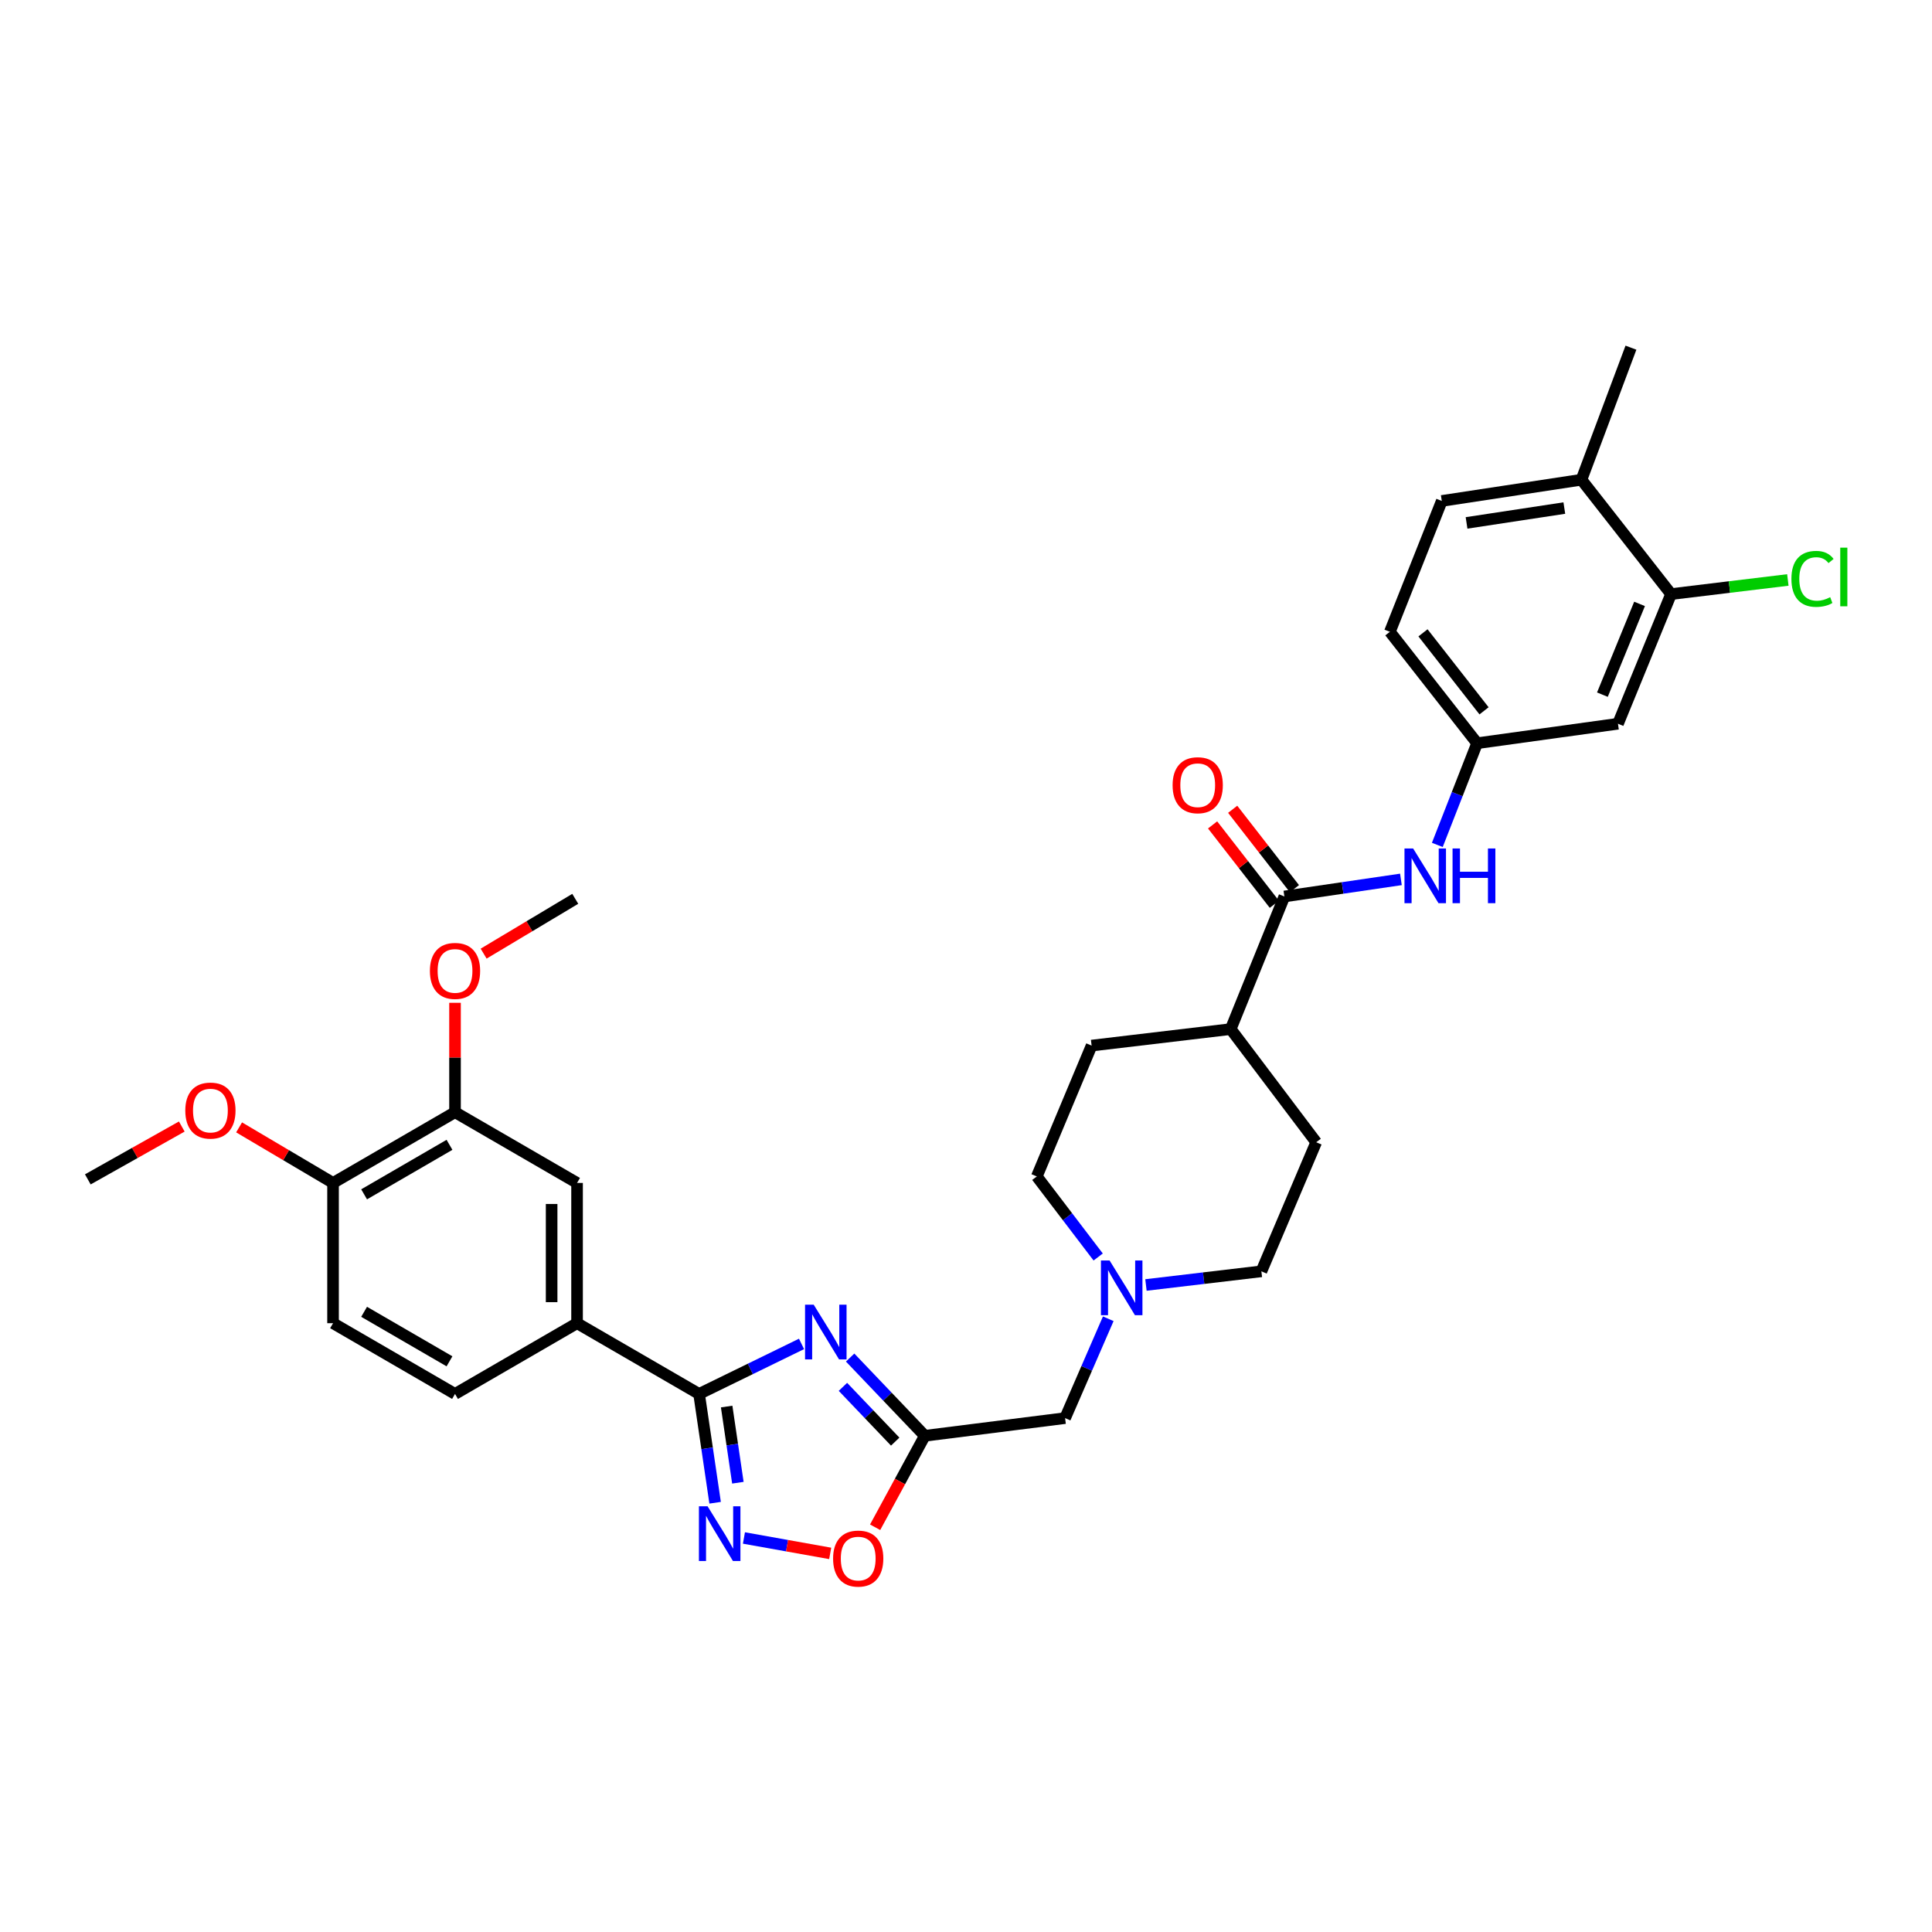 <?xml version='1.0' encoding='iso-8859-1'?>
<svg version='1.1' baseProfile='full'
              xmlns='http://www.w3.org/2000/svg'
                      xmlns:rdkit='http://www.rdkit.org/xml'
                      xmlns:xlink='http://www.w3.org/1999/xlink'
                  xml:space='preserve'
width='1000px' height='1000px' viewBox='0 0 1000 1000'>
<!-- END OF HEADER -->
<rect style='opacity:1.0;fill:#FFFFFF;stroke:none' width='1000' height='1000' x='0' y='0'> </rect>
<path class='bond-0' d='M 414.869,695.608 L 388.356,708.554' style='fill:none;fill-rule:evenodd;stroke:#0000FF;stroke-width:6px;stroke-linecap:butt;stroke-linejoin:miter;stroke-opacity:1' />
<path class='bond-0' d='M 388.356,708.554 L 361.843,721.5' style='fill:none;fill-rule:evenodd;stroke:#000000;stroke-width:6px;stroke-linecap:butt;stroke-linejoin:miter;stroke-opacity:1' />
<path class='bond-2' d='M 440.029,702.669 L 459.354,722.915' style='fill:none;fill-rule:evenodd;stroke:#0000FF;stroke-width:6px;stroke-linecap:butt;stroke-linejoin:miter;stroke-opacity:1' />
<path class='bond-2' d='M 459.354,722.915 L 478.679,743.161' style='fill:none;fill-rule:evenodd;stroke:#000000;stroke-width:6px;stroke-linecap:butt;stroke-linejoin:miter;stroke-opacity:1' />
<path class='bond-2' d='M 436.301,717.835 L 449.828,732.007' style='fill:none;fill-rule:evenodd;stroke:#0000FF;stroke-width:6px;stroke-linecap:butt;stroke-linejoin:miter;stroke-opacity:1' />
<path class='bond-2' d='M 449.828,732.007 L 463.356,746.179' style='fill:none;fill-rule:evenodd;stroke:#000000;stroke-width:6px;stroke-linecap:butt;stroke-linejoin:miter;stroke-opacity:1' />
<path class='bond-1' d='M 361.843,721.5 L 365.994,749.66' style='fill:none;fill-rule:evenodd;stroke:#000000;stroke-width:6px;stroke-linecap:butt;stroke-linejoin:miter;stroke-opacity:1' />
<path class='bond-1' d='M 365.994,749.66 L 370.145,777.819' style='fill:none;fill-rule:evenodd;stroke:#0000FF;stroke-width:6px;stroke-linecap:butt;stroke-linejoin:miter;stroke-opacity:1' />
<path class='bond-1' d='M 376.115,728.028 L 379.021,747.739' style='fill:none;fill-rule:evenodd;stroke:#000000;stroke-width:6px;stroke-linecap:butt;stroke-linejoin:miter;stroke-opacity:1' />
<path class='bond-1' d='M 379.021,747.739 L 381.927,767.451' style='fill:none;fill-rule:evenodd;stroke:#0000FF;stroke-width:6px;stroke-linecap:butt;stroke-linejoin:miter;stroke-opacity:1' />
<path class='bond-5' d='M 361.843,721.5 L 298.688,684.886' style='fill:none;fill-rule:evenodd;stroke:#000000;stroke-width:6px;stroke-linecap:butt;stroke-linejoin:miter;stroke-opacity:1' />
<path class='bond-32' d='M 385.063,796.053 L 407.384,800.045' style='fill:none;fill-rule:evenodd;stroke:#0000FF;stroke-width:6px;stroke-linecap:butt;stroke-linejoin:miter;stroke-opacity:1' />
<path class='bond-32' d='M 407.384,800.045 L 429.706,804.037' style='fill:none;fill-rule:evenodd;stroke:#FF0000;stroke-width:6px;stroke-linecap:butt;stroke-linejoin:miter;stroke-opacity:1' />
<path class='bond-4' d='M 478.679,743.161 L 465.822,766.833' style='fill:none;fill-rule:evenodd;stroke:#000000;stroke-width:6px;stroke-linecap:butt;stroke-linejoin:miter;stroke-opacity:1' />
<path class='bond-4' d='M 465.822,766.833 L 452.966,790.505' style='fill:none;fill-rule:evenodd;stroke:#FF0000;stroke-width:6px;stroke-linecap:butt;stroke-linejoin:miter;stroke-opacity:1' />
<path class='bond-13' d='M 478.679,743.161 L 551.292,734.01' style='fill:none;fill-rule:evenodd;stroke:#000000;stroke-width:6px;stroke-linecap:butt;stroke-linejoin:miter;stroke-opacity:1' />
<path class='bond-3' d='M 664.792,464.016 L 637.015,532.658' style='fill:none;fill-rule:evenodd;stroke:#000000;stroke-width:6px;stroke-linecap:butt;stroke-linejoin:miter;stroke-opacity:1' />
<path class='bond-6' d='M 664.792,464.016 L 694.954,459.595' style='fill:none;fill-rule:evenodd;stroke:#000000;stroke-width:6px;stroke-linecap:butt;stroke-linejoin:miter;stroke-opacity:1' />
<path class='bond-6' d='M 694.954,459.595 L 725.116,455.173' style='fill:none;fill-rule:evenodd;stroke:#0000FF;stroke-width:6px;stroke-linecap:butt;stroke-linejoin:miter;stroke-opacity:1' />
<path class='bond-16' d='M 669.989,459.974 L 654.01,439.43' style='fill:none;fill-rule:evenodd;stroke:#000000;stroke-width:6px;stroke-linecap:butt;stroke-linejoin:miter;stroke-opacity:1' />
<path class='bond-16' d='M 654.01,439.43 L 638.031,418.886' style='fill:none;fill-rule:evenodd;stroke:#FF0000;stroke-width:6px;stroke-linecap:butt;stroke-linejoin:miter;stroke-opacity:1' />
<path class='bond-16' d='M 659.595,468.059 L 643.616,447.514' style='fill:none;fill-rule:evenodd;stroke:#000000;stroke-width:6px;stroke-linecap:butt;stroke-linejoin:miter;stroke-opacity:1' />
<path class='bond-16' d='M 643.616,447.514 L 627.637,426.97' style='fill:none;fill-rule:evenodd;stroke:#FF0000;stroke-width:6px;stroke-linecap:butt;stroke-linejoin:miter;stroke-opacity:1' />
<path class='bond-9' d='M 298.688,684.886 L 298.688,612.287' style='fill:none;fill-rule:evenodd;stroke:#000000;stroke-width:6px;stroke-linecap:butt;stroke-linejoin:miter;stroke-opacity:1' />
<path class='bond-9' d='M 285.52,673.996 L 285.52,623.177' style='fill:none;fill-rule:evenodd;stroke:#000000;stroke-width:6px;stroke-linecap:butt;stroke-linejoin:miter;stroke-opacity:1' />
<path class='bond-18' d='M 298.688,684.886 L 235.519,721.5' style='fill:none;fill-rule:evenodd;stroke:#000000;stroke-width:6px;stroke-linecap:butt;stroke-linejoin:miter;stroke-opacity:1' />
<path class='bond-12' d='M 743.958,437.326 L 754.252,411.01' style='fill:none;fill-rule:evenodd;stroke:#0000FF;stroke-width:6px;stroke-linecap:butt;stroke-linejoin:miter;stroke-opacity:1' />
<path class='bond-12' d='M 754.252,411.01 L 764.547,384.694' style='fill:none;fill-rule:evenodd;stroke:#000000;stroke-width:6px;stroke-linecap:butt;stroke-linejoin:miter;stroke-opacity:1' />
<path class='bond-7' d='M 573.633,682.588 L 562.463,708.299' style='fill:none;fill-rule:evenodd;stroke:#0000FF;stroke-width:6px;stroke-linecap:butt;stroke-linejoin:miter;stroke-opacity:1' />
<path class='bond-7' d='M 562.463,708.299 L 551.292,734.01' style='fill:none;fill-rule:evenodd;stroke:#000000;stroke-width:6px;stroke-linecap:butt;stroke-linejoin:miter;stroke-opacity:1' />
<path class='bond-23' d='M 593.144,665.104 L 623.017,661.571' style='fill:none;fill-rule:evenodd;stroke:#0000FF;stroke-width:6px;stroke-linecap:butt;stroke-linejoin:miter;stroke-opacity:1' />
<path class='bond-23' d='M 623.017,661.571 L 652.89,658.038' style='fill:none;fill-rule:evenodd;stroke:#000000;stroke-width:6px;stroke-linecap:butt;stroke-linejoin:miter;stroke-opacity:1' />
<path class='bond-24' d='M 568.414,650.618 L 552.53,629.77' style='fill:none;fill-rule:evenodd;stroke:#0000FF;stroke-width:6px;stroke-linecap:butt;stroke-linejoin:miter;stroke-opacity:1' />
<path class='bond-24' d='M 552.53,629.77 L 536.647,608.922' style='fill:none;fill-rule:evenodd;stroke:#000000;stroke-width:6px;stroke-linecap:butt;stroke-linejoin:miter;stroke-opacity:1' />
<path class='bond-8' d='M 864.937,307.501 L 837.467,374.606' style='fill:none;fill-rule:evenodd;stroke:#000000;stroke-width:6px;stroke-linecap:butt;stroke-linejoin:miter;stroke-opacity:1' />
<path class='bond-8' d='M 848.63,312.578 L 829.401,359.552' style='fill:none;fill-rule:evenodd;stroke:#000000;stroke-width:6px;stroke-linecap:butt;stroke-linejoin:miter;stroke-opacity:1' />
<path class='bond-25' d='M 864.937,307.501 L 895.162,303.844' style='fill:none;fill-rule:evenodd;stroke:#000000;stroke-width:6px;stroke-linecap:butt;stroke-linejoin:miter;stroke-opacity:1' />
<path class='bond-25' d='M 895.162,303.844 L 925.387,300.187' style='fill:none;fill-rule:evenodd;stroke:#00CC00;stroke-width:6px;stroke-linecap:butt;stroke-linejoin:miter;stroke-opacity:1' />
<path class='bond-35' d='M 864.937,307.501 L 818.557,248.304' style='fill:none;fill-rule:evenodd;stroke:#000000;stroke-width:6px;stroke-linecap:butt;stroke-linejoin:miter;stroke-opacity:1' />
<path class='bond-11' d='M 298.688,612.287 L 235.519,575.673' style='fill:none;fill-rule:evenodd;stroke:#000000;stroke-width:6px;stroke-linecap:butt;stroke-linejoin:miter;stroke-opacity:1' />
<path class='bond-10' d='M 837.467,374.606 L 764.547,384.694' style='fill:none;fill-rule:evenodd;stroke:#000000;stroke-width:6px;stroke-linecap:butt;stroke-linejoin:miter;stroke-opacity:1' />
<path class='bond-27' d='M 235.519,575.673 L 235.519,547.361' style='fill:none;fill-rule:evenodd;stroke:#000000;stroke-width:6px;stroke-linecap:butt;stroke-linejoin:miter;stroke-opacity:1' />
<path class='bond-27' d='M 235.519,547.361 L 235.519,519.05' style='fill:none;fill-rule:evenodd;stroke:#FF0000;stroke-width:6px;stroke-linecap:butt;stroke-linejoin:miter;stroke-opacity:1' />
<path class='bond-34' d='M 235.519,575.673 L 172.386,612.287' style='fill:none;fill-rule:evenodd;stroke:#000000;stroke-width:6px;stroke-linecap:butt;stroke-linejoin:miter;stroke-opacity:1' />
<path class='bond-34' d='M 232.655,592.556 L 188.462,618.186' style='fill:none;fill-rule:evenodd;stroke:#000000;stroke-width:6px;stroke-linecap:butt;stroke-linejoin:miter;stroke-opacity:1' />
<path class='bond-26' d='M 764.547,384.694 L 719.395,327.026' style='fill:none;fill-rule:evenodd;stroke:#000000;stroke-width:6px;stroke-linecap:butt;stroke-linejoin:miter;stroke-opacity:1' />
<path class='bond-26' d='M 768.142,367.927 L 736.536,327.559' style='fill:none;fill-rule:evenodd;stroke:#000000;stroke-width:6px;stroke-linecap:butt;stroke-linejoin:miter;stroke-opacity:1' />
<path class='bond-14' d='M 637.015,532.658 L 565.016,541.195' style='fill:none;fill-rule:evenodd;stroke:#000000;stroke-width:6px;stroke-linecap:butt;stroke-linejoin:miter;stroke-opacity:1' />
<path class='bond-33' d='M 637.015,532.658 L 681.26,591.226' style='fill:none;fill-rule:evenodd;stroke:#000000;stroke-width:6px;stroke-linecap:butt;stroke-linejoin:miter;stroke-opacity:1' />
<path class='bond-15' d='M 172.386,612.287 L 172.386,684.886' style='fill:none;fill-rule:evenodd;stroke:#000000;stroke-width:6px;stroke-linecap:butt;stroke-linejoin:miter;stroke-opacity:1' />
<path class='bond-28' d='M 172.386,612.287 L 148.069,597.908' style='fill:none;fill-rule:evenodd;stroke:#000000;stroke-width:6px;stroke-linecap:butt;stroke-linejoin:miter;stroke-opacity:1' />
<path class='bond-28' d='M 148.069,597.908 L 123.753,583.529' style='fill:none;fill-rule:evenodd;stroke:#FF0000;stroke-width:6px;stroke-linecap:butt;stroke-linejoin:miter;stroke-opacity:1' />
<path class='bond-17' d='M 818.557,248.304 L 746.265,259.285' style='fill:none;fill-rule:evenodd;stroke:#000000;stroke-width:6px;stroke-linecap:butt;stroke-linejoin:miter;stroke-opacity:1' />
<path class='bond-17' d='M 809.691,262.97 L 759.086,270.656' style='fill:none;fill-rule:evenodd;stroke:#000000;stroke-width:6px;stroke-linecap:butt;stroke-linejoin:miter;stroke-opacity:1' />
<path class='bond-29' d='M 818.557,248.304 L 844.176,179.955' style='fill:none;fill-rule:evenodd;stroke:#000000;stroke-width:6px;stroke-linecap:butt;stroke-linejoin:miter;stroke-opacity:1' />
<path class='bond-19' d='M 235.519,721.5 L 172.386,684.886' style='fill:none;fill-rule:evenodd;stroke:#000000;stroke-width:6px;stroke-linecap:butt;stroke-linejoin:miter;stroke-opacity:1' />
<path class='bond-19' d='M 232.655,704.617 L 188.462,678.987' style='fill:none;fill-rule:evenodd;stroke:#000000;stroke-width:6px;stroke-linecap:butt;stroke-linejoin:miter;stroke-opacity:1' />
<path class='bond-20' d='M 746.265,259.285 L 719.395,327.026' style='fill:none;fill-rule:evenodd;stroke:#000000;stroke-width:6px;stroke-linecap:butt;stroke-linejoin:miter;stroke-opacity:1' />
<path class='bond-21' d='M 681.26,591.226 L 652.89,658.038' style='fill:none;fill-rule:evenodd;stroke:#000000;stroke-width:6px;stroke-linecap:butt;stroke-linejoin:miter;stroke-opacity:1' />
<path class='bond-22' d='M 565.016,541.195 L 536.647,608.922' style='fill:none;fill-rule:evenodd;stroke:#000000;stroke-width:6px;stroke-linecap:butt;stroke-linejoin:miter;stroke-opacity:1' />
<path class='bond-30' d='M 250.332,493.598 L 274.042,479.414' style='fill:none;fill-rule:evenodd;stroke:#FF0000;stroke-width:6px;stroke-linecap:butt;stroke-linejoin:miter;stroke-opacity:1' />
<path class='bond-30' d='M 274.042,479.414 L 297.752,465.231' style='fill:none;fill-rule:evenodd;stroke:#000000;stroke-width:6px;stroke-linecap:butt;stroke-linejoin:miter;stroke-opacity:1' />
<path class='bond-31' d='M 94.089,583.087 L 69.772,596.765' style='fill:none;fill-rule:evenodd;stroke:#FF0000;stroke-width:6px;stroke-linecap:butt;stroke-linejoin:miter;stroke-opacity:1' />
<path class='bond-31' d='M 69.772,596.765 L 45.455,610.444' style='fill:none;fill-rule:evenodd;stroke:#000000;stroke-width:6px;stroke-linecap:butt;stroke-linejoin:miter;stroke-opacity:1' />
<path  class='atom-0' d='M 421.174 675.313
L 430.454 690.313
Q 431.374 691.793, 432.854 694.473
Q 434.334 697.153, 434.414 697.313
L 434.414 675.313
L 438.174 675.313
L 438.174 703.633
L 434.294 703.633
L 424.334 687.233
Q 423.174 685.313, 421.934 683.113
Q 420.734 680.913, 420.374 680.233
L 420.374 703.633
L 416.694 703.633
L 416.694 675.313
L 421.174 675.313
' fill='#0000FF'/>
<path  class='atom-2' d='M 366.241 779.647
L 375.521 794.647
Q 376.441 796.127, 377.921 798.807
Q 379.401 801.487, 379.481 801.647
L 379.481 779.647
L 383.241 779.647
L 383.241 807.967
L 379.361 807.967
L 369.401 791.567
Q 368.241 789.647, 367.001 787.447
Q 365.801 785.247, 365.441 784.567
L 365.441 807.967
L 361.761 807.967
L 361.761 779.647
L 366.241 779.647
' fill='#0000FF'/>
<path  class='atom-5' d='M 431.208 806.711
Q 431.208 799.911, 434.568 796.111
Q 437.928 792.311, 444.208 792.311
Q 450.488 792.311, 453.848 796.111
Q 457.208 799.911, 457.208 806.711
Q 457.208 813.591, 453.808 817.511
Q 450.408 821.391, 444.208 821.391
Q 437.968 821.391, 434.568 817.511
Q 431.208 813.631, 431.208 806.711
M 444.208 818.191
Q 448.528 818.191, 450.848 815.311
Q 453.208 812.391, 453.208 806.711
Q 453.208 801.151, 450.848 798.351
Q 448.528 795.511, 444.208 795.511
Q 439.888 795.511, 437.528 798.311
Q 435.208 801.111, 435.208 806.711
Q 435.208 812.431, 437.528 815.311
Q 439.888 818.191, 444.208 818.191
' fill='#FF0000'/>
<path  class='atom-7' d='M 731.439 439.168
L 740.719 454.168
Q 741.639 455.648, 743.119 458.328
Q 744.599 461.008, 744.679 461.168
L 744.679 439.168
L 748.439 439.168
L 748.439 467.488
L 744.559 467.488
L 734.599 451.088
Q 733.439 449.168, 732.199 446.968
Q 730.999 444.768, 730.639 444.088
L 730.639 467.488
L 726.959 467.488
L 726.959 439.168
L 731.439 439.168
' fill='#0000FF'/>
<path  class='atom-7' d='M 751.839 439.168
L 755.679 439.168
L 755.679 451.208
L 770.159 451.208
L 770.159 439.168
L 773.999 439.168
L 773.999 467.488
L 770.159 467.488
L 770.159 454.408
L 755.679 454.408
L 755.679 467.488
L 751.839 467.488
L 751.839 439.168
' fill='#0000FF'/>
<path  class='atom-8' d='M 574.324 652.43
L 583.604 667.43
Q 584.524 668.91, 586.004 671.59
Q 587.484 674.27, 587.564 674.43
L 587.564 652.43
L 591.324 652.43
L 591.324 680.75
L 587.444 680.75
L 577.484 664.35
Q 576.324 662.43, 575.084 660.23
Q 573.884 658.03, 573.524 657.35
L 573.524 680.75
L 569.844 680.75
L 569.844 652.43
L 574.324 652.43
' fill='#0000FF'/>
<path  class='atom-17' d='M 606.934 406.421
Q 606.934 399.621, 610.294 395.821
Q 613.654 392.021, 619.934 392.021
Q 626.214 392.021, 629.574 395.821
Q 632.934 399.621, 632.934 406.421
Q 632.934 413.301, 629.534 417.221
Q 626.134 421.101, 619.934 421.101
Q 613.694 421.101, 610.294 417.221
Q 606.934 413.341, 606.934 406.421
M 619.934 417.901
Q 624.254 417.901, 626.574 415.021
Q 628.934 412.101, 628.934 406.421
Q 628.934 400.861, 626.574 398.061
Q 624.254 395.221, 619.934 395.221
Q 615.614 395.221, 613.254 398.021
Q 610.934 400.821, 610.934 406.421
Q 610.934 412.141, 613.254 415.021
Q 615.614 417.901, 619.934 417.901
' fill='#FF0000'/>
<path  class='atom-26' d='M 927.231 299.622
Q 927.231 292.582, 930.511 288.902
Q 933.831 285.182, 940.111 285.182
Q 945.951 285.182, 949.071 289.302
L 946.431 291.462
Q 944.151 288.462, 940.111 288.462
Q 935.831 288.462, 933.551 291.342
Q 931.311 294.182, 931.311 299.622
Q 931.311 305.222, 933.631 308.102
Q 935.991 310.982, 940.551 310.982
Q 943.671 310.982, 947.311 309.102
L 948.431 312.102
Q 946.951 313.062, 944.711 313.622
Q 942.471 314.182, 939.991 314.182
Q 933.831 314.182, 930.511 310.422
Q 927.231 306.662, 927.231 299.622
' fill='#00CC00'/>
<path  class='atom-26' d='M 952.511 283.462
L 956.191 283.462
L 956.191 313.822
L 952.511 313.822
L 952.511 283.462
' fill='#00CC00'/>
<path  class='atom-28' d='M 222.519 502.539
Q 222.519 495.739, 225.879 491.939
Q 229.239 488.139, 235.519 488.139
Q 241.799 488.139, 245.159 491.939
Q 248.519 495.739, 248.519 502.539
Q 248.519 509.419, 245.119 513.339
Q 241.719 517.219, 235.519 517.219
Q 229.279 517.219, 225.879 513.339
Q 222.519 509.459, 222.519 502.539
M 235.519 514.019
Q 239.839 514.019, 242.159 511.139
Q 244.519 508.219, 244.519 502.539
Q 244.519 496.979, 242.159 494.179
Q 239.839 491.339, 235.519 491.339
Q 231.199 491.339, 228.839 494.139
Q 226.519 496.939, 226.519 502.539
Q 226.519 508.259, 228.839 511.139
Q 231.199 514.019, 235.519 514.019
' fill='#FF0000'/>
<path  class='atom-29' d='M 95.909 574.831
Q 95.909 568.031, 99.269 564.231
Q 102.629 560.431, 108.909 560.431
Q 115.189 560.431, 118.549 564.231
Q 121.909 568.031, 121.909 574.831
Q 121.909 581.711, 118.509 585.631
Q 115.109 589.511, 108.909 589.511
Q 102.669 589.511, 99.269 585.631
Q 95.909 581.751, 95.909 574.831
M 108.909 586.311
Q 113.229 586.311, 115.549 583.431
Q 117.909 580.511, 117.909 574.831
Q 117.909 569.271, 115.549 566.471
Q 113.229 563.631, 108.909 563.631
Q 104.589 563.631, 102.229 566.431
Q 99.909 569.231, 99.909 574.831
Q 99.909 580.551, 102.229 583.431
Q 104.589 586.311, 108.909 586.311
' fill='#FF0000'/>
</svg>
